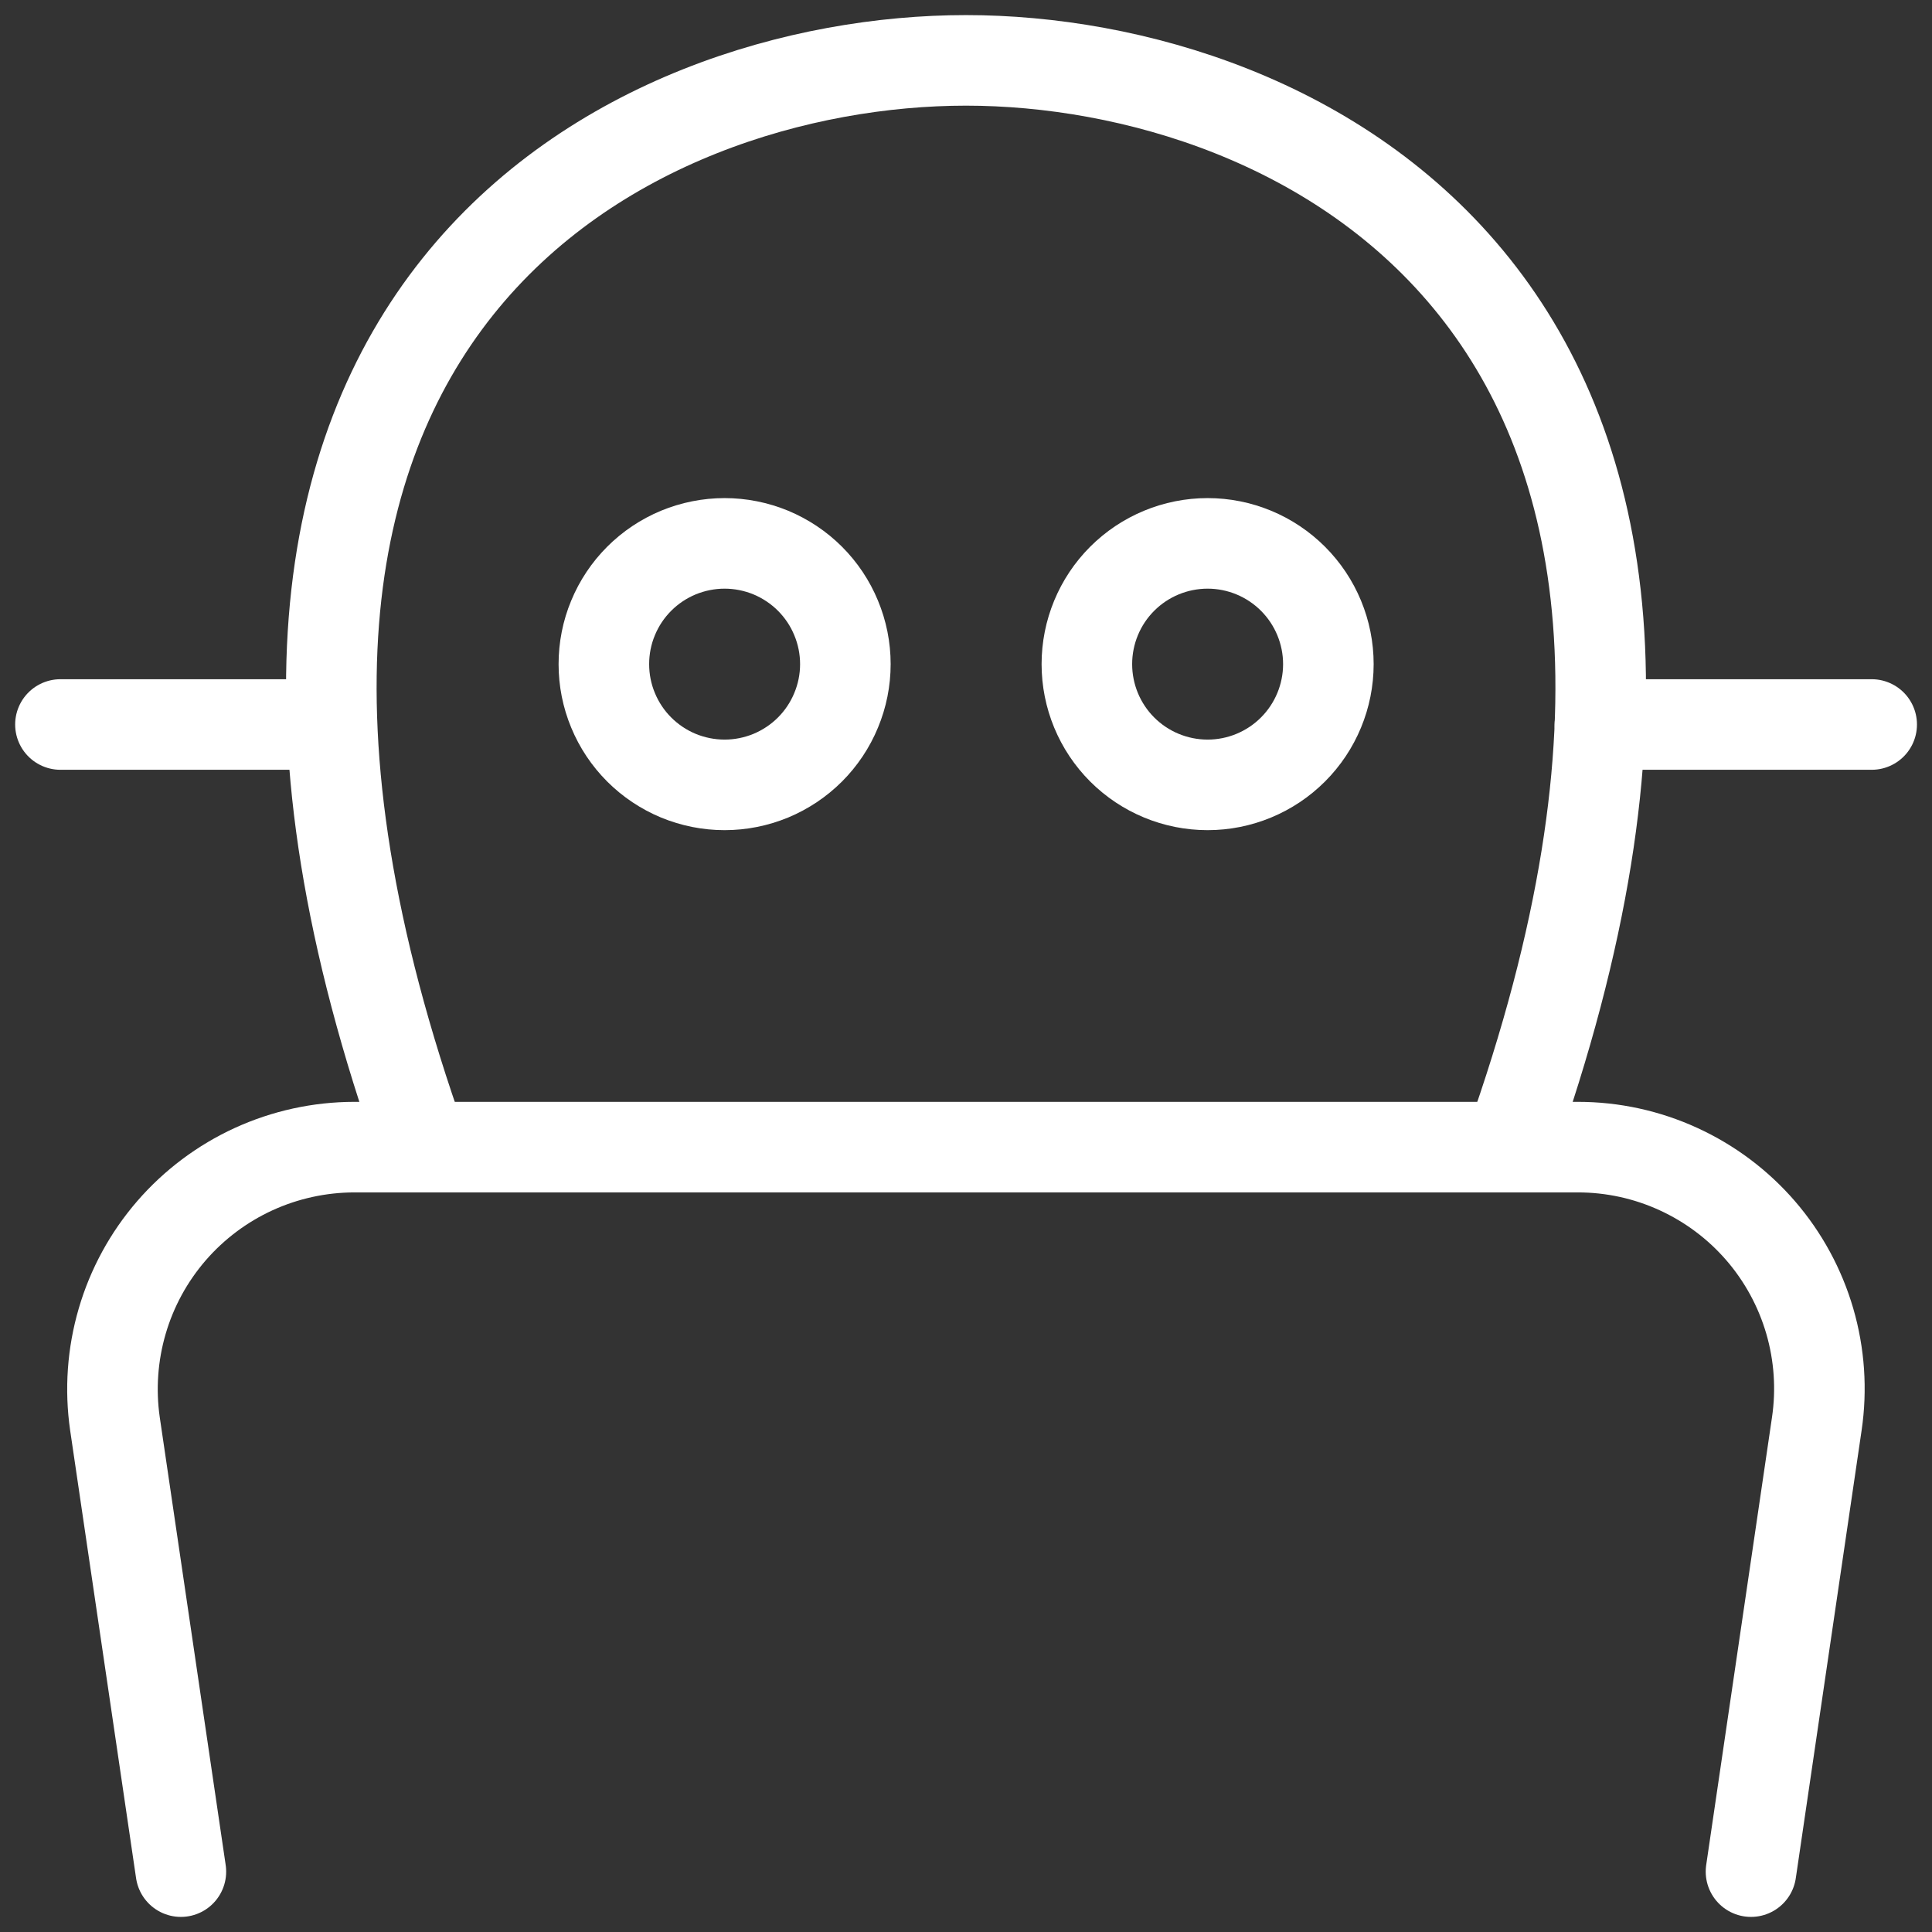 <svg width="32" height="32" viewBox="0 0 32 32" fill="none" xmlns="http://www.w3.org/2000/svg">
<rect x="0" y="0" width="32" height="32" fill="#333333" stroke="none"/>
<path d="M25.002 19C30 5 21.45 1.001 16 1C10.55 1 2 5 6.999 19" stroke="white" stroke-width="1.5" stroke-linecap="round" stroke-linejoin="round"/>
<path d="M29.002 31L30.092 23.583C30.176 23.014 30.136 22.434 29.976 21.883C29.815 21.331 29.538 20.82 29.162 20.385C28.786 19.95 28.321 19.602 27.799 19.363C27.276 19.123 26.708 19 26.134 19H5.867C5.292 19.001 4.725 19.125 4.202 19.364C3.68 19.603 3.215 19.952 2.839 20.386C2.463 20.821 2.185 21.331 2.024 21.883C1.863 22.434 1.822 23.014 1.904 23.583L2.996 31" stroke="white" stroke-width="1.5" stroke-linecap="round" stroke-linejoin="round"/>
<path d="M18.002 11C18.002 11.53 18.212 12.039 18.587 12.414C18.962 12.789 19.471 13 20.002 13C20.532 13 21.041 12.789 21.416 12.414C21.791 12.039 22.002 11.53 22.002 11C22.002 10.47 21.791 9.961 21.416 9.586C21.041 9.211 20.532 9 20.002 9C19.471 9 18.962 9.211 18.587 9.586C18.212 9.961 18.002 10.47 18.002 11V11Z" stroke="white" stroke-width="1.5" stroke-linecap="round" stroke-linejoin="round"/>
<path d="M10.002 11C10.002 11.263 10.053 11.523 10.154 11.765C10.254 12.008 10.402 12.229 10.587 12.414C10.773 12.6 10.993 12.747 11.236 12.848C11.479 12.948 11.739 13 12.002 13C12.264 13 12.524 12.948 12.767 12.848C13.009 12.747 13.23 12.6 13.416 12.414C13.601 12.229 13.749 12.008 13.849 11.765C13.95 11.523 14.002 11.263 14.002 11C14.002 10.737 13.95 10.477 13.849 10.235C13.749 9.992 13.601 9.771 13.416 9.586C13.23 9.4 13.009 9.253 12.767 9.152C12.524 9.052 12.264 9 12.002 9C11.739 9 11.479 9.052 11.236 9.152C10.993 9.253 10.773 9.4 10.587 9.586C10.402 9.771 10.254 9.992 10.154 10.235C10.053 10.477 10.002 10.737 10.002 11V11Z" stroke="white" stroke-width="1.5" stroke-linecap="round" stroke-linejoin="round"/>
<path d="M26.5 12H31.001" stroke="white" stroke-width="1.5" stroke-linecap="round" stroke-linejoin="round"/>
<path d="M5.489 12H1.001" stroke="white" stroke-width="1.5" stroke-linecap="round" stroke-linejoin="round"/>
</svg>
